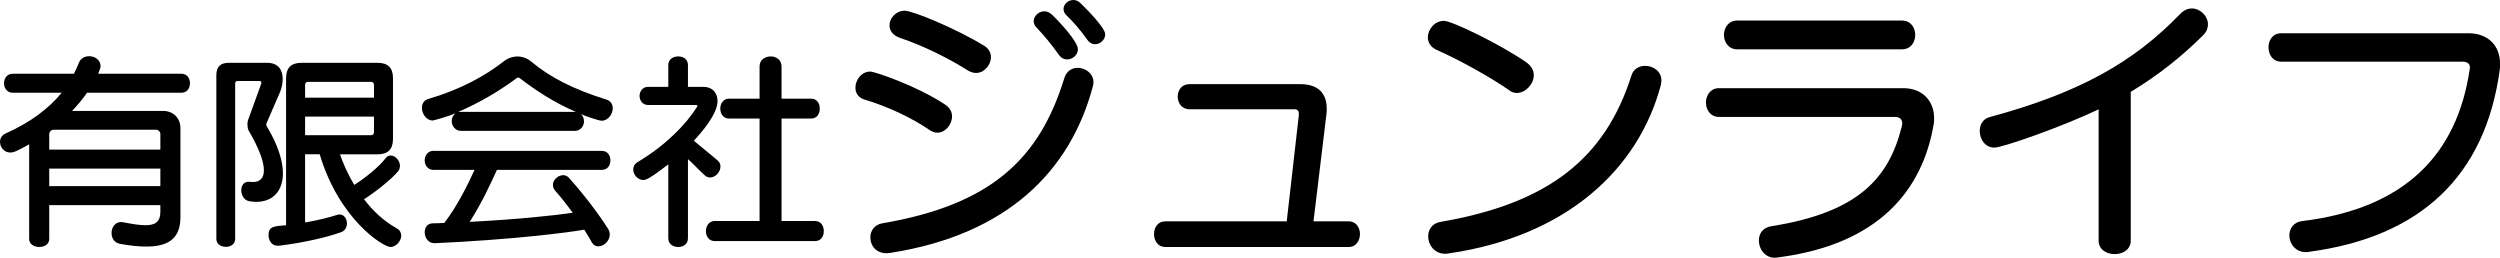 <?xml version="1.0" encoding="UTF-8"?>
<svg id="_レイヤー_2" data-name="レイヤー 2" xmlns="http://www.w3.org/2000/svg" width="354.97" height="36.59" viewBox="0 0 354.97 36.59">
  <g id="_レイヤー_1-2" data-name="レイヤー 1">
    <g>
      <path d="M22.77,29.13H6.99v4.8c0,.78-.72,1.14-1.41,1.14s-1.44-.36-1.44-1.14v-13.44c-1.92,1.11-2.37,1.17-2.67,1.17-.9,0-1.47-.78-1.47-1.5,0-.48.24-.96.78-1.2,3.63-1.62,6.18-3.6,7.98-5.79H1.8c-.81,0-1.23-.69-1.23-1.35s.42-1.35,1.23-1.35h8.7c.27-.51.48-1.02.69-1.53.24-.66.87-.96,1.47-.96.81,0,1.62.54,1.62,1.41,0,.18-.03.3-.33,1.08h11.79c.84,0,1.23.66,1.23,1.35s-.39,1.35-1.23,1.35h-13.38c-.6.87-1.32,1.74-2.13,2.58h12.93c1.44,0,2.46,1.02,2.46,2.46v12.63c0,2.94-1.62,4.17-4.83,4.17-1.08,0-2.31-.12-3.75-.39-.84-.15-1.2-.84-1.2-1.53,0-.78.48-1.56,1.35-1.56.09,0,.18,0,.3.03,1.26.24,2.31.42,3.18.42,1.32,0,2.1-.45,2.1-1.89v-.96ZM22.77,19.02c0-.3-.27-.6-.57-.6H7.59c-.3,0-.6.3-.6.6v2.22h15.78v-2.22ZM22.77,23.94H6.99v2.49h15.78v-2.49Z"/>
      <path d="M30.72,10.66c0-1.17.57-1.74,1.74-1.74h5.49c1.59,0,2.19,1.05,2.19,2.28,0,.66-.15,1.38-.45,2.04l-1.86,4.29s-.03.09-.03.15c0,.09.06.21.09.27,1.59,2.64,2.28,4.92,2.28,6.66,0,2.55-1.47,4.05-3.78,4.05-.33,0-.66-.03-.99-.09-.75-.12-1.14-.87-1.14-1.56,0-.63.33-1.2,1.02-1.2h.21c.15.03.3.03.45.03.93,0,1.53-.51,1.53-1.65,0-1.2-.63-3.03-2.19-5.7-.09-.15-.15-.51-.15-.84,0-.24.03-.45.09-.6l1.86-5.13s.03-.09.03-.12c0-.15-.06-.3-.18-.3h-3.18c-.24,0-.36.12-.36.36v22.05c0,.78-.66,1.14-1.32,1.14s-1.35-.36-1.35-1.14V10.66ZM48.27,21.9c.39,1.14,1.05,2.73,2.04,4.35,1.47-.93,3.51-2.55,4.41-3.75.21-.3.48-.42.75-.42.66,0,1.32.72,1.32,1.47,0,.27-.09.57-.3.81-.9,1.08-3.06,2.82-4.8,3.93,1.2,1.59,2.73,3.06,4.65,4.14.45.24.63.63.63,1.02,0,.78-.75,1.62-1.53,1.62-.99,0-7.26-3.84-10.05-13.17h-2.07v9.69c1.92-.33,3.57-.75,4.53-1.08.12-.03.24-.06.36-.06.66,0,1.05.63,1.05,1.26,0,.54-.24,1.05-.84,1.26-1.62.6-5.04,1.47-8.82,1.92h-.18c-.84,0-1.29-.75-1.29-1.5,0-1.23.75-1.29,2.49-1.41V11.08c0-1.44.72-2.16,2.16-2.16h10.86c1.44,0,2.16.72,2.16,2.16v8.67c0,1.44-.72,2.16-2.16,2.16h-5.37ZM53.1,12.07c0-.3-.15-.45-.45-.45h-8.88c-.3,0-.45.15-.45.45v1.8h9.78v-1.8ZM53.1,16.56h-9.78v2.64h9.33c.3,0,.45-.15.45-.45v-2.19Z"/>
      <path d="M65.46,18.58c-.81,0-1.32-.69-1.32-1.38,0-.42.15-.81.54-1.11-1.05.45-3.12,1.02-3.24,1.02-.9,0-1.53-.96-1.53-1.8,0-.57.27-1.08.9-1.26,4.5-1.32,7.98-3.21,10.68-5.31.6-.48,1.29-.72,1.98-.72s1.38.24,1.95.72c2.64,2.19,5.79,3.87,10.68,5.4.63.18.9.69.9,1.23,0,.84-.66,1.77-1.56,1.77-.42,0-2.43-.69-2.94-.93.3.3.42.66.42,1.02,0,.69-.51,1.35-1.29,1.35h-16.17ZM70.56,24.12c-.78,1.68-2.04,4.53-3.87,7.38,6.6-.33,11.97-.9,14.64-1.29-.87-1.17-1.71-2.25-2.49-3.12-.24-.27-.33-.57-.33-.84,0-.75.75-1.38,1.47-1.38.27,0,.57.12.78.36,1.95,2.16,3.99,4.77,5.58,7.26.18.27.24.54.24.81,0,.9-.84,1.68-1.62,1.68-.36,0-.69-.15-.93-.57-.33-.6-.69-1.2-1.08-1.8-2.28.42-10.53,1.44-21.18,1.92h-.09c-.9,0-1.38-.81-1.38-1.56,0-.63.36-1.26,1.14-1.26.57,0,1.11-.03,1.65-.06,1.74-2.25,3.3-5.34,4.29-7.53h-5.85c-.81,0-1.23-.69-1.23-1.35s.42-1.35,1.23-1.35h23.91c.84,0,1.23.66,1.23,1.35s-.39,1.35-1.23,1.35h-14.88ZM81.75,15.88c-3.21-1.38-5.82-3.15-7.98-4.8-.03-.03-.12-.06-.18-.06-.09,0-.15.03-.21.06-2.34,1.74-5.25,3.51-8.31,4.8h16.68Z"/>
      <path d="M94.89,23.34c-2.61,2.01-3.18,2.22-3.54,2.22-.78,0-1.44-.75-1.44-1.5,0-.39.18-.78.63-1.05,3.87-2.31,6.78-5.22,8.43-7.83.03-.06.06-.09.06-.15s-.06-.12-.12-.12h-6.87c-.81,0-1.23-.66-1.23-1.29s.42-1.29,1.23-1.29h2.85v-3.09c0-.84.69-1.23,1.41-1.23s1.38.39,1.38,1.23v3.09h2.13c1.44,0,2.07.93,2.07,2.04,0,1.26-1.08,3.15-3.36,5.61.75.6,2.4,2.01,3.33,2.76.33.27.45.57.45.9,0,.78-.72,1.56-1.47,1.56-.27,0-.51-.09-.75-.3-.72-.63-1.77-1.77-2.4-2.31v11.25c0,.84-.69,1.23-1.38,1.23s-1.41-.39-1.41-1.23v-10.5ZM101.46,34.23c-.81,0-1.23-.72-1.23-1.41s.42-1.44,1.23-1.44h6.39v-14.55h-4.35c-.81,0-1.23-.72-1.23-1.41s.42-1.41,1.23-1.41h4.35v-4.59c0-.93.78-1.41,1.59-1.41.75,0,1.53.48,1.53,1.41v4.59h4.2c.84,0,1.23.69,1.23,1.41s-.39,1.41-1.23,1.41h-4.2v14.55h4.77c.84,0,1.23.72,1.23,1.44s-.39,1.41-1.23,1.41h-14.28Z"/>
      <path d="M132.02,18.48c-2.52-1.72-5.84-3.32-9.32-4.36-.88-.28-1.24-.96-1.24-1.68,0-1.08.84-2.28,2.12-2.28.6,0,6.68,2.04,10.72,4.76.6.44.88,1,.88,1.6,0,1.16-.96,2.32-2.08,2.32-.36,0-.72-.12-1.08-.36ZM126.38,35.91c-.2.04-.36.04-.52.04-1.52,0-2.28-1.12-2.28-2.24,0-.92.56-1.8,1.68-2,15.48-2.64,22.36-9.16,25.88-20.68.32-.96,1.08-1.4,1.88-1.4,1.08,0,2.24.8,2.24,2.04,0,.16-.04.36-.08.56-3.16,11.96-12.08,21.08-28.79,23.68ZM137.42,10c-2.52-1.6-6.2-3.48-9.68-4.64-1-.36-1.44-1.04-1.44-1.76,0-1.04.92-2.08,2.16-2.08,1.12,0,7.2,2.48,11.32,5,.64.4.92,1,.92,1.6,0,1.08-.92,2.24-2.12,2.24-.36,0-.76-.12-1.16-.36ZM151.53,8.44c-.44,0-.88-.2-1.2-.68-1-1.4-2.16-2.84-3.12-3.8-.28-.28-.44-.64-.44-.96,0-.72.72-1.4,1.52-1.4.36,0,.72.16,1.08.48,1.16,1.12,3.68,3.84,3.68,4.92,0,.8-.76,1.44-1.52,1.44ZM155.49,6.28c-.36,0-.76-.16-1.08-.6-.92-1.32-2-2.56-2.96-3.48-.32-.28-.44-.64-.44-.92,0-.68.64-1.28,1.4-1.28.32,0,.68.12,1,.44,1.12,1.08,3.52,3.56,3.52,4.44,0,.76-.72,1.4-1.44,1.4Z"/>
      <path d="M165.46,35.07c-1.08,0-1.6-.92-1.6-1.84s.52-1.8,1.6-1.8h17.24l1.72-15.08v-.2c0-.4-.2-.64-.64-.64h-14.92c-1.08,0-1.64-.92-1.64-1.8s.56-1.76,1.64-1.76h15.8c2.48,0,3.72,1.28,3.72,3.48,0,.24,0,.48-.04.76l-1.84,15.24h5c1.08,0,1.6.92,1.6,1.8s-.52,1.84-1.6,1.84h-26.04Z"/>
      <path d="M214.38,12.88c-2.48-1.76-6.96-4.28-10.4-5.8-.88-.4-1.24-1.08-1.24-1.76,0-1.16.96-2.36,2.28-2.36,1.16,0,8.12,3.4,11.68,5.88.76.52,1.08,1.2,1.08,1.84,0,1.28-1.2,2.52-2.4,2.52-.32,0-.68-.08-1-.32ZM205.66,35.99c-.16.04-.32.04-.48.04-1.52,0-2.4-1.28-2.4-2.48,0-.92.56-1.84,1.72-2.04,15.44-2.64,23.44-9.08,27.16-20.84.28-.88,1.08-1.32,1.92-1.32,1.16,0,2.32.76,2.32,2.08,0,.2-.04.4-.08.64-3.16,11.92-13.36,21.48-30.16,23.92Z"/>
      <path d="M244.06,16.6c-1.2,0-1.84-1.04-1.84-2.04s.64-2.04,1.84-2.04h26.2c2.72,0,4.36,1.84,4.36,4.24,0,.32,0,.64-.08,1-1.6,9.16-7.68,16.96-22.16,18.8-.12,0-.24.04-.36.04-1.44,0-2.28-1.24-2.28-2.44,0-.96.52-1.84,1.76-2.04,12.4-1.96,16.68-6.84,18.52-14.12.04-.16.08-.32.08-.48,0-.6-.4-.92-1-.92h-25.04ZM246.66,7c-1.24,0-1.88-1.04-1.88-2.04s.64-2.04,1.88-2.04h23.4c1.24,0,1.88,1,1.88,2.04s-.64,2.04-1.88,2.04h-23.4Z"/>
      <path d="M297.98,15.52c-4.8,2.32-13.6,5.44-14.8,5.44-1.32,0-2.08-1.2-2.08-2.36,0-.84.4-1.68,1.36-1.96,12.84-3.48,20.48-7.8,27.12-14.68.52-.52,1.08-.76,1.64-.76,1.2,0,2.28,1.08,2.28,2.24,0,.52-.16,1.04-.64,1.52-3.12,3.12-6.48,5.76-10.32,8.08v21.12c0,1.28-1.12,1.92-2.28,1.92s-2.28-.64-2.28-1.92V15.52Z"/>
      <path d="M323.94,8.76c-1.24,0-1.84-1-1.84-2.04s.6-2,1.84-2h26.56c2.76,0,4.48,1.76,4.48,4.32,0,.28,0,.56-.04.84-2.04,15.04-11.16,23.76-27.12,25.88-.12,0-.28.04-.4.04-1.52,0-2.36-1.24-2.36-2.36,0-.96.56-1.88,1.76-2.04,14.88-1.8,22.08-9.68,23.84-21.52,0-.08.04-.2.04-.28,0-.52-.32-.84-1.04-.84h-25.72Z"/>
    </g>
  </g>
</svg>